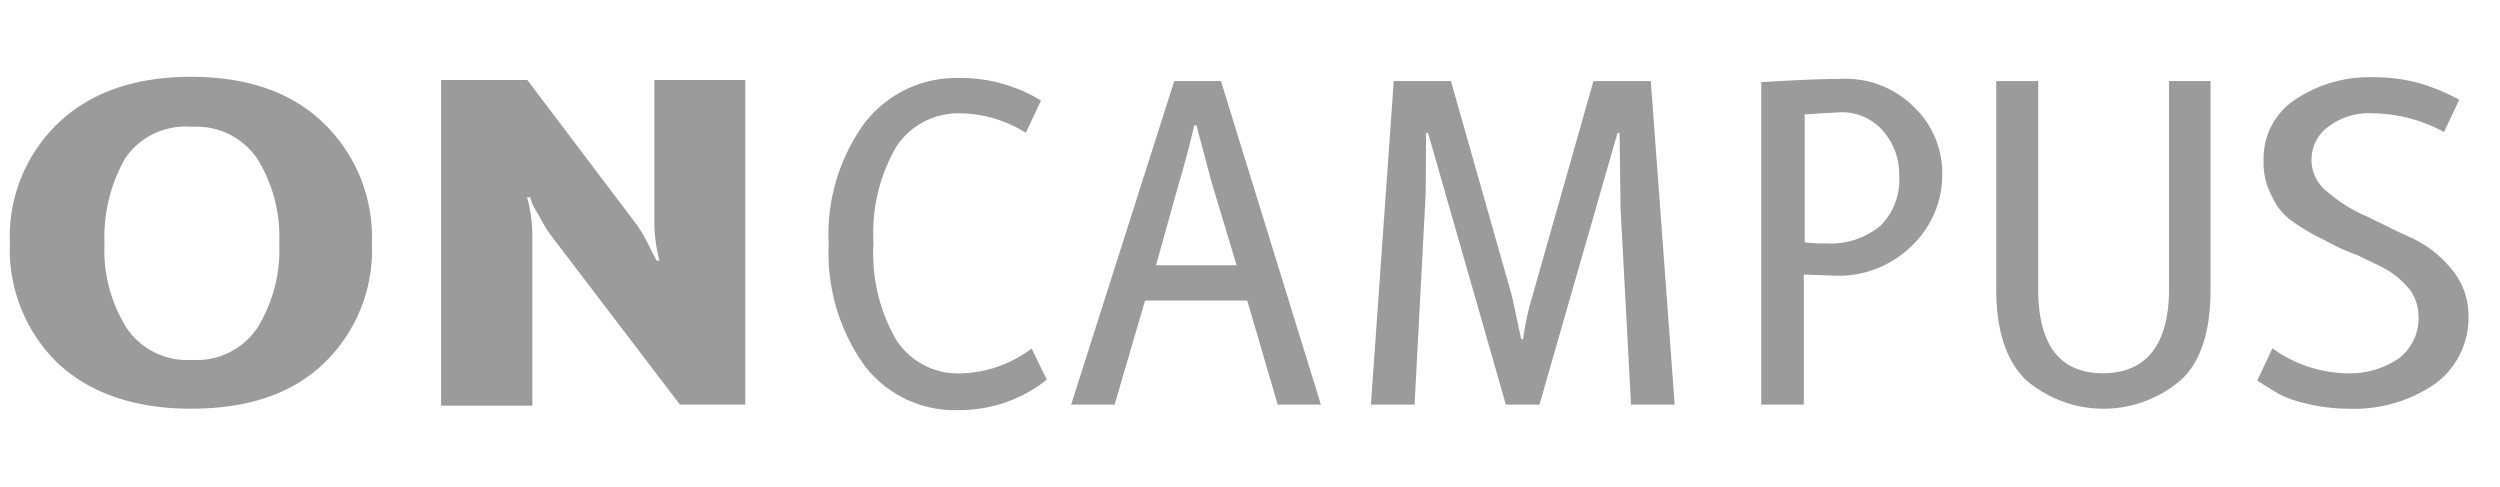 <svg id="Layer_1" data-name="Layer 1" xmlns="http://www.w3.org/2000/svg" viewBox="0 0 164.36 32"><defs><style>.cls-1{fill:#9b9b9b;}</style></defs><path class="cls-1" d="M67.82,22.91l1,2.05a9.17,9.17,0,0,1-5.75,2A7.45,7.45,0,0,1,56.81,24a12.74,12.74,0,0,1-2.33-7.93,12.48,12.48,0,0,1,2.33-7.94,7.6,7.6,0,0,1,6.29-3,9.83,9.83,0,0,1,3.15.48,10,10,0,0,1,2.19,1l-1,2.12A8.31,8.31,0,0,0,63.1,7.45a4.87,4.87,0,0,0-4.17,2.19A11.25,11.25,0,0,0,57.43,16a11.25,11.25,0,0,0,1.5,6.36A4.84,4.84,0,0,0,63,24.55,8,8,0,0,0,67.82,22.91Z"/><path class="cls-1" d="M86.84,26.6H84l-2-6.84H75.28l-2,6.84H70.42L77.2,5.33h3.07ZM81.3,17.44,79.66,12l-1-3.76h-.14c-.41,1.71-.75,2.94-1,3.76L76,17.44Z"/><path class="cls-1" d="M110.1,26.6h-2.87l-.69-12.93-.06-4.92h-.14L101.21,26.6H99L93.89,8.75h-.14c0,2.32,0,4-.07,4.92L93,26.6H90.13l1.5-21.27h3.76l4,14.09.62,2.87h.13a17.51,17.51,0,0,1,.62-2.87l4-14.09h3.77Z"/><path class="cls-1" d="M120.91,5.19a6.39,6.39,0,0,1,5,1.92,6,6,0,0,1,1.78,4.37,6.42,6.42,0,0,1-1.91,4.59,6.85,6.85,0,0,1-5.27,2.05l-1.92-.07V26.6h-2.8V5.4C118.11,5.26,119.75,5.19,120.91,5.19Zm-2.26,2.33v8.41A8.54,8.54,0,0,0,120,16a5.15,5.15,0,0,0,3.63-1.16,4.25,4.25,0,0,0,1.23-3.29,4.32,4.32,0,0,0-1-2.87,3.58,3.58,0,0,0-2.87-1.3Z"/><path class="cls-1" d="M145.33,5.33V19c0,2.74-.61,4.72-1.91,5.95a7.81,7.81,0,0,1-10.26,0c-1.3-1.3-1.92-3.28-1.92-5.95V5.33H134V19c0,3.69,1.44,5.54,4.25,5.54S142.6,22.7,142.6,19V5.33Z"/><path class="cls-1" d="M3.79,23.87A10.42,10.42,0,0,1,.65,16,10.32,10.32,0,0,1,3.79,8.13c2.12-2.05,5.07-3.08,8.76-3.08s6.64,1,8.76,3.08A10.42,10.42,0,0,1,24.45,16a10.32,10.32,0,0,1-3.14,7.87c-2.12,2.05-5.07,3-8.76,3S5.91,25.85,3.79,23.87ZM8.24,10.39A10.46,10.46,0,0,0,6.87,16a9.63,9.63,0,0,0,1.44,5.54,4.8,4.8,0,0,0,4.31,2.12,4.81,4.81,0,0,0,4.31-2.12A9.78,9.78,0,0,0,18.36,16a9.78,9.78,0,0,0-1.43-5.54,4.81,4.81,0,0,0-4.31-2.12A4.79,4.79,0,0,0,8.24,10.39Z"/><path class="cls-1" d="M44.7,26.6,36.15,15.38a11.22,11.22,0,0,1-.61-1c-.21-.41-.42-.69-.55-1l-.14-.41h-.2A9.79,9.79,0,0,1,35,15.38V26.67H29V5.26h5.67l7.19,9.51a10,10,0,0,1,.61,1l.69,1.36h.2a9.79,9.79,0,0,1-.34-2.32V5.26H49V26.6Z"/><path class="cls-1" d="M156,7.45a4.43,4.43,0,0,0-2.94.89,2.67,2.67,0,0,0,0,4.31,9.67,9.67,0,0,0,2.53,1.57c1,.48,2,1,3,1.44a7.47,7.47,0,0,1,2.6,2.05,4.76,4.76,0,0,1,1.1,3,5.39,5.39,0,0,1-2.19,4.52,9.42,9.42,0,0,1-5.75,1.64,11.72,11.72,0,0,1-2.73-.34,7.74,7.74,0,0,1-1.78-.62c-.34-.21-.82-.48-1.44-.89l1-2.12a8.6,8.6,0,0,0,4.79,1.64,5.75,5.75,0,0,0,3.55-1A3.33,3.33,0,0,0,159,20.72,3,3,0,0,0,158.4,19,6.09,6.09,0,0,0,157,17.78c-.61-.34-1.23-.62-2-1a14.4,14.4,0,0,1-2.19-1,13.4,13.4,0,0,1-2-1.16,3.92,3.92,0,0,1-1.44-1.71,4.57,4.57,0,0,1-.55-2.39,4.6,4.6,0,0,1,2.12-4,8.72,8.72,0,0,1,5.13-1.44,11,11,0,0,1,3.29.48,12.81,12.81,0,0,1,2.32,1l-1,2.12A10.05,10.05,0,0,0,156,7.45Z"/></svg>